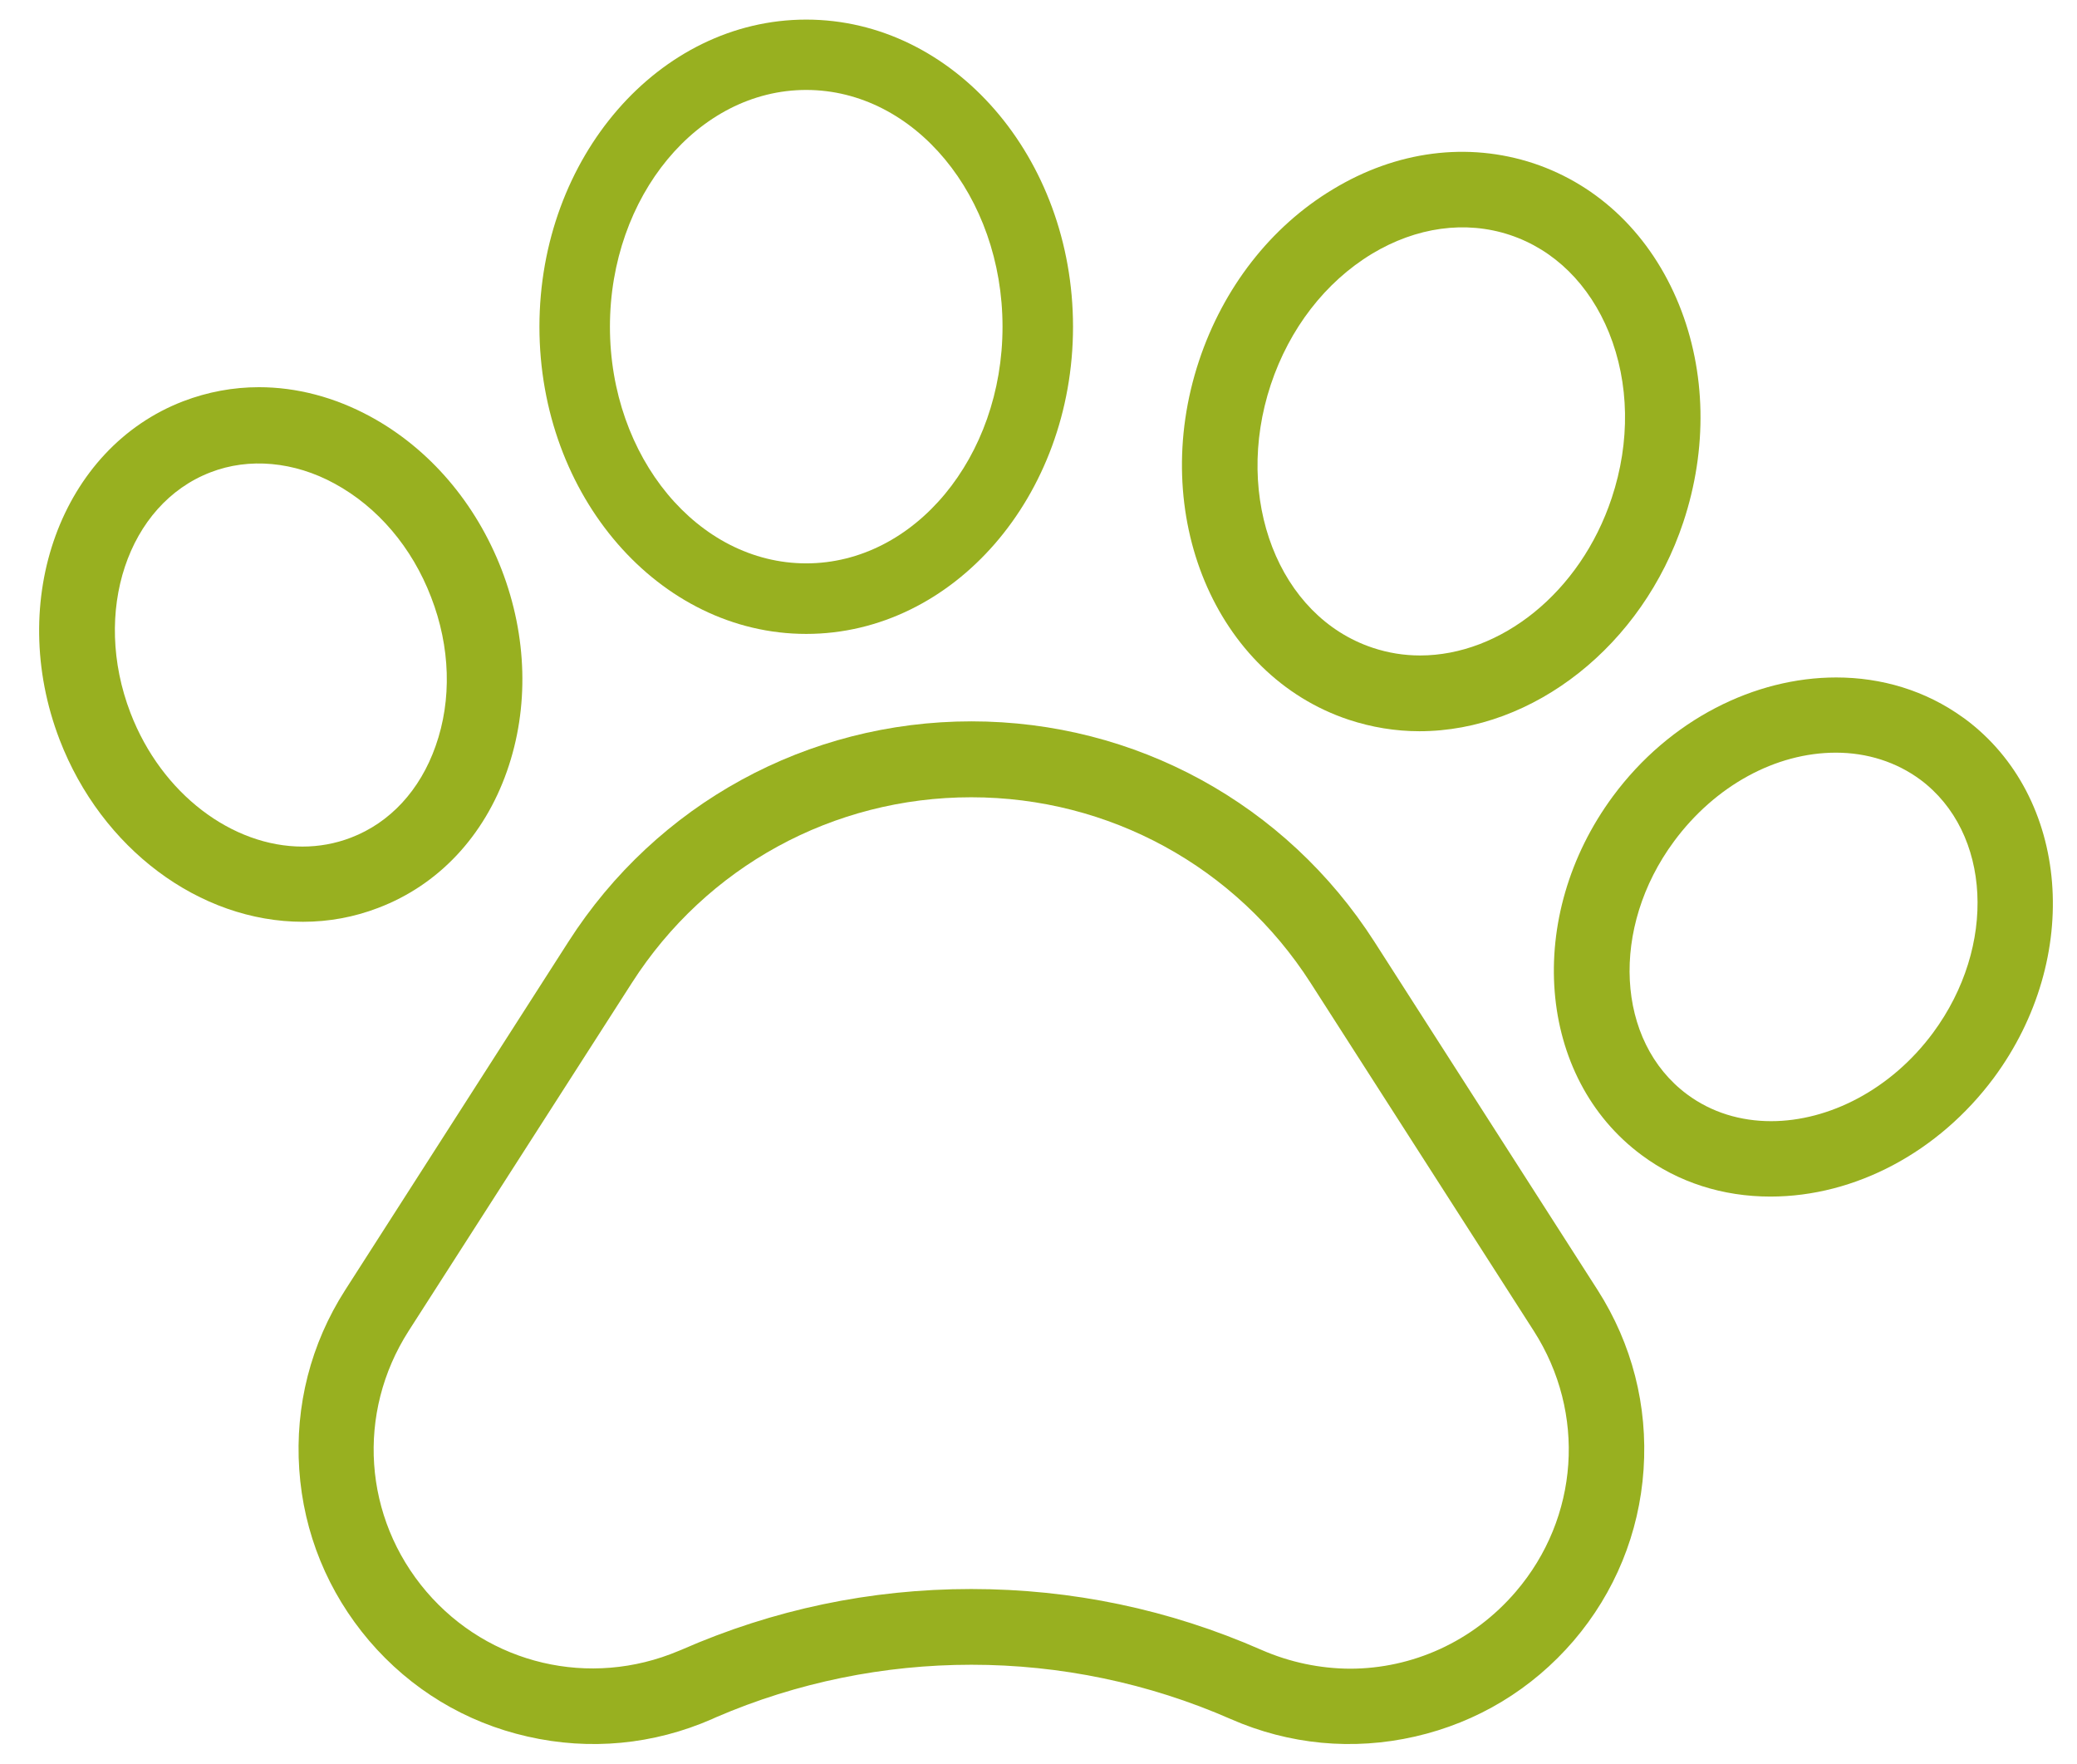 <svg width="53" height="45" viewBox="0 0 53 45" fill="none" xmlns="http://www.w3.org/2000/svg">
<path d="M40.154 41.865C41.21 40.63 41.83 39.115 41.94 37.494C42.05 35.869 41.646 34.29 40.769 32.917L35.072 24.029C32.813 20.508 28.97 18.405 24.788 18.405C20.605 18.405 16.758 20.508 14.504 24.029L8.807 32.917C7.93 34.285 7.526 35.869 7.636 37.49C7.746 39.115 8.366 40.625 9.422 41.865C10.478 43.1 11.878 43.949 13.462 44.307C15.05 44.67 16.676 44.514 18.168 43.862L18.269 43.816C20.344 42.921 22.566 42.475 24.788 42.475C27.047 42.475 29.305 42.939 31.408 43.862C32.895 44.514 34.521 44.67 36.109 44.307C37.698 43.944 39.093 43.1 40.154 41.865ZM32.184 42.094C29.843 41.066 27.354 40.543 24.783 40.543C22.212 40.543 19.729 41.066 17.387 42.094L17.318 42.122C15.055 43.077 12.475 42.471 10.882 40.611C9.27 38.724 9.087 36.053 10.427 33.959L16.125 25.076C18.025 22.11 21.262 20.342 24.783 20.342C28.305 20.342 31.541 22.114 33.442 25.076L39.139 33.959C40.48 36.053 40.296 38.724 38.68 40.611C37.587 41.888 36.036 42.576 34.447 42.576C33.69 42.572 32.919 42.416 32.184 42.094Z" fill="#98B020"/>
<path d="M12.938 19.672C13.503 18.061 13.457 16.238 12.801 14.535C12.144 12.836 10.96 11.45 9.458 10.632C8.54 10.132 7.567 9.879 6.607 9.879C5.951 9.879 5.299 9.999 4.675 10.238C1.566 11.431 0.152 15.306 1.521 18.873C2.59 21.651 5.088 23.519 7.732 23.519C8.393 23.519 9.036 23.4 9.647 23.166C11.185 22.583 12.355 21.338 12.938 19.672ZM11.116 19.034C10.721 20.159 9.954 20.99 8.958 21.371C8.554 21.527 8.136 21.6 7.718 21.6C5.937 21.6 4.128 20.269 3.329 18.189C2.342 15.618 3.256 12.864 5.372 12.051C6.355 11.67 7.507 11.775 8.54 12.34C9.637 12.937 10.514 13.965 11.001 15.237C11.492 16.504 11.534 17.854 11.116 19.034Z" fill="#98B020"/>
<path d="M20.573 0.5C16.818 0.5 13.765 4.017 13.765 8.337C13.765 12.657 16.818 16.174 20.573 16.174C24.328 16.174 27.381 12.657 27.381 8.337C27.381 4.017 24.328 0.5 20.573 0.5ZM20.573 14.374C17.809 14.374 15.564 11.665 15.564 8.337C15.564 5.008 17.809 2.295 20.573 2.295C23.337 2.295 25.582 5.004 25.582 8.337C25.582 11.665 23.337 14.374 20.573 14.374Z" fill="#98B020"/>
<path d="M30.595 9.209C29.296 13.125 31.009 17.23 34.415 18.363C34.998 18.556 35.609 18.657 36.219 18.657C39.139 18.657 41.912 16.463 42.954 13.323C43.574 11.454 43.537 9.485 42.844 7.772C42.128 6.009 40.81 4.728 39.135 4.168C37.454 3.613 35.632 3.847 34.006 4.834C32.427 5.784 31.215 7.341 30.595 9.209ZM38.529 5.995C39.663 6.372 40.558 7.258 41.058 8.488C41.577 9.774 41.605 11.27 41.127 12.707C40.324 15.127 38.285 16.724 36.238 16.724C35.829 16.724 35.425 16.66 35.026 16.527C32.629 15.728 31.463 12.721 32.427 9.815C32.904 8.383 33.818 7.198 35.007 6.477C36.141 5.793 37.395 5.619 38.529 5.995Z" fill="#98B020"/>
<path d="M50.139 18.34L50.093 18.308C49.134 17.615 48.009 17.285 46.856 17.285C44.781 17.285 42.61 18.354 41.159 20.315C38.891 23.386 39.217 27.495 41.894 29.474C42.826 30.167 43.96 30.53 45.176 30.53C47.339 30.53 49.469 29.396 50.878 27.5C53.146 24.433 52.816 20.324 50.139 18.34ZM49.326 26.352C48.252 27.803 46.668 28.606 45.194 28.606C44.419 28.606 43.675 28.386 43.051 27.922C41.233 26.572 41.081 23.675 42.72 21.462C43.767 20.048 45.309 19.204 46.847 19.204C47.646 19.204 48.39 19.442 49.001 19.892C50.814 21.242 50.961 24.139 49.326 26.352Z" fill="#98B020"/>
</svg>
